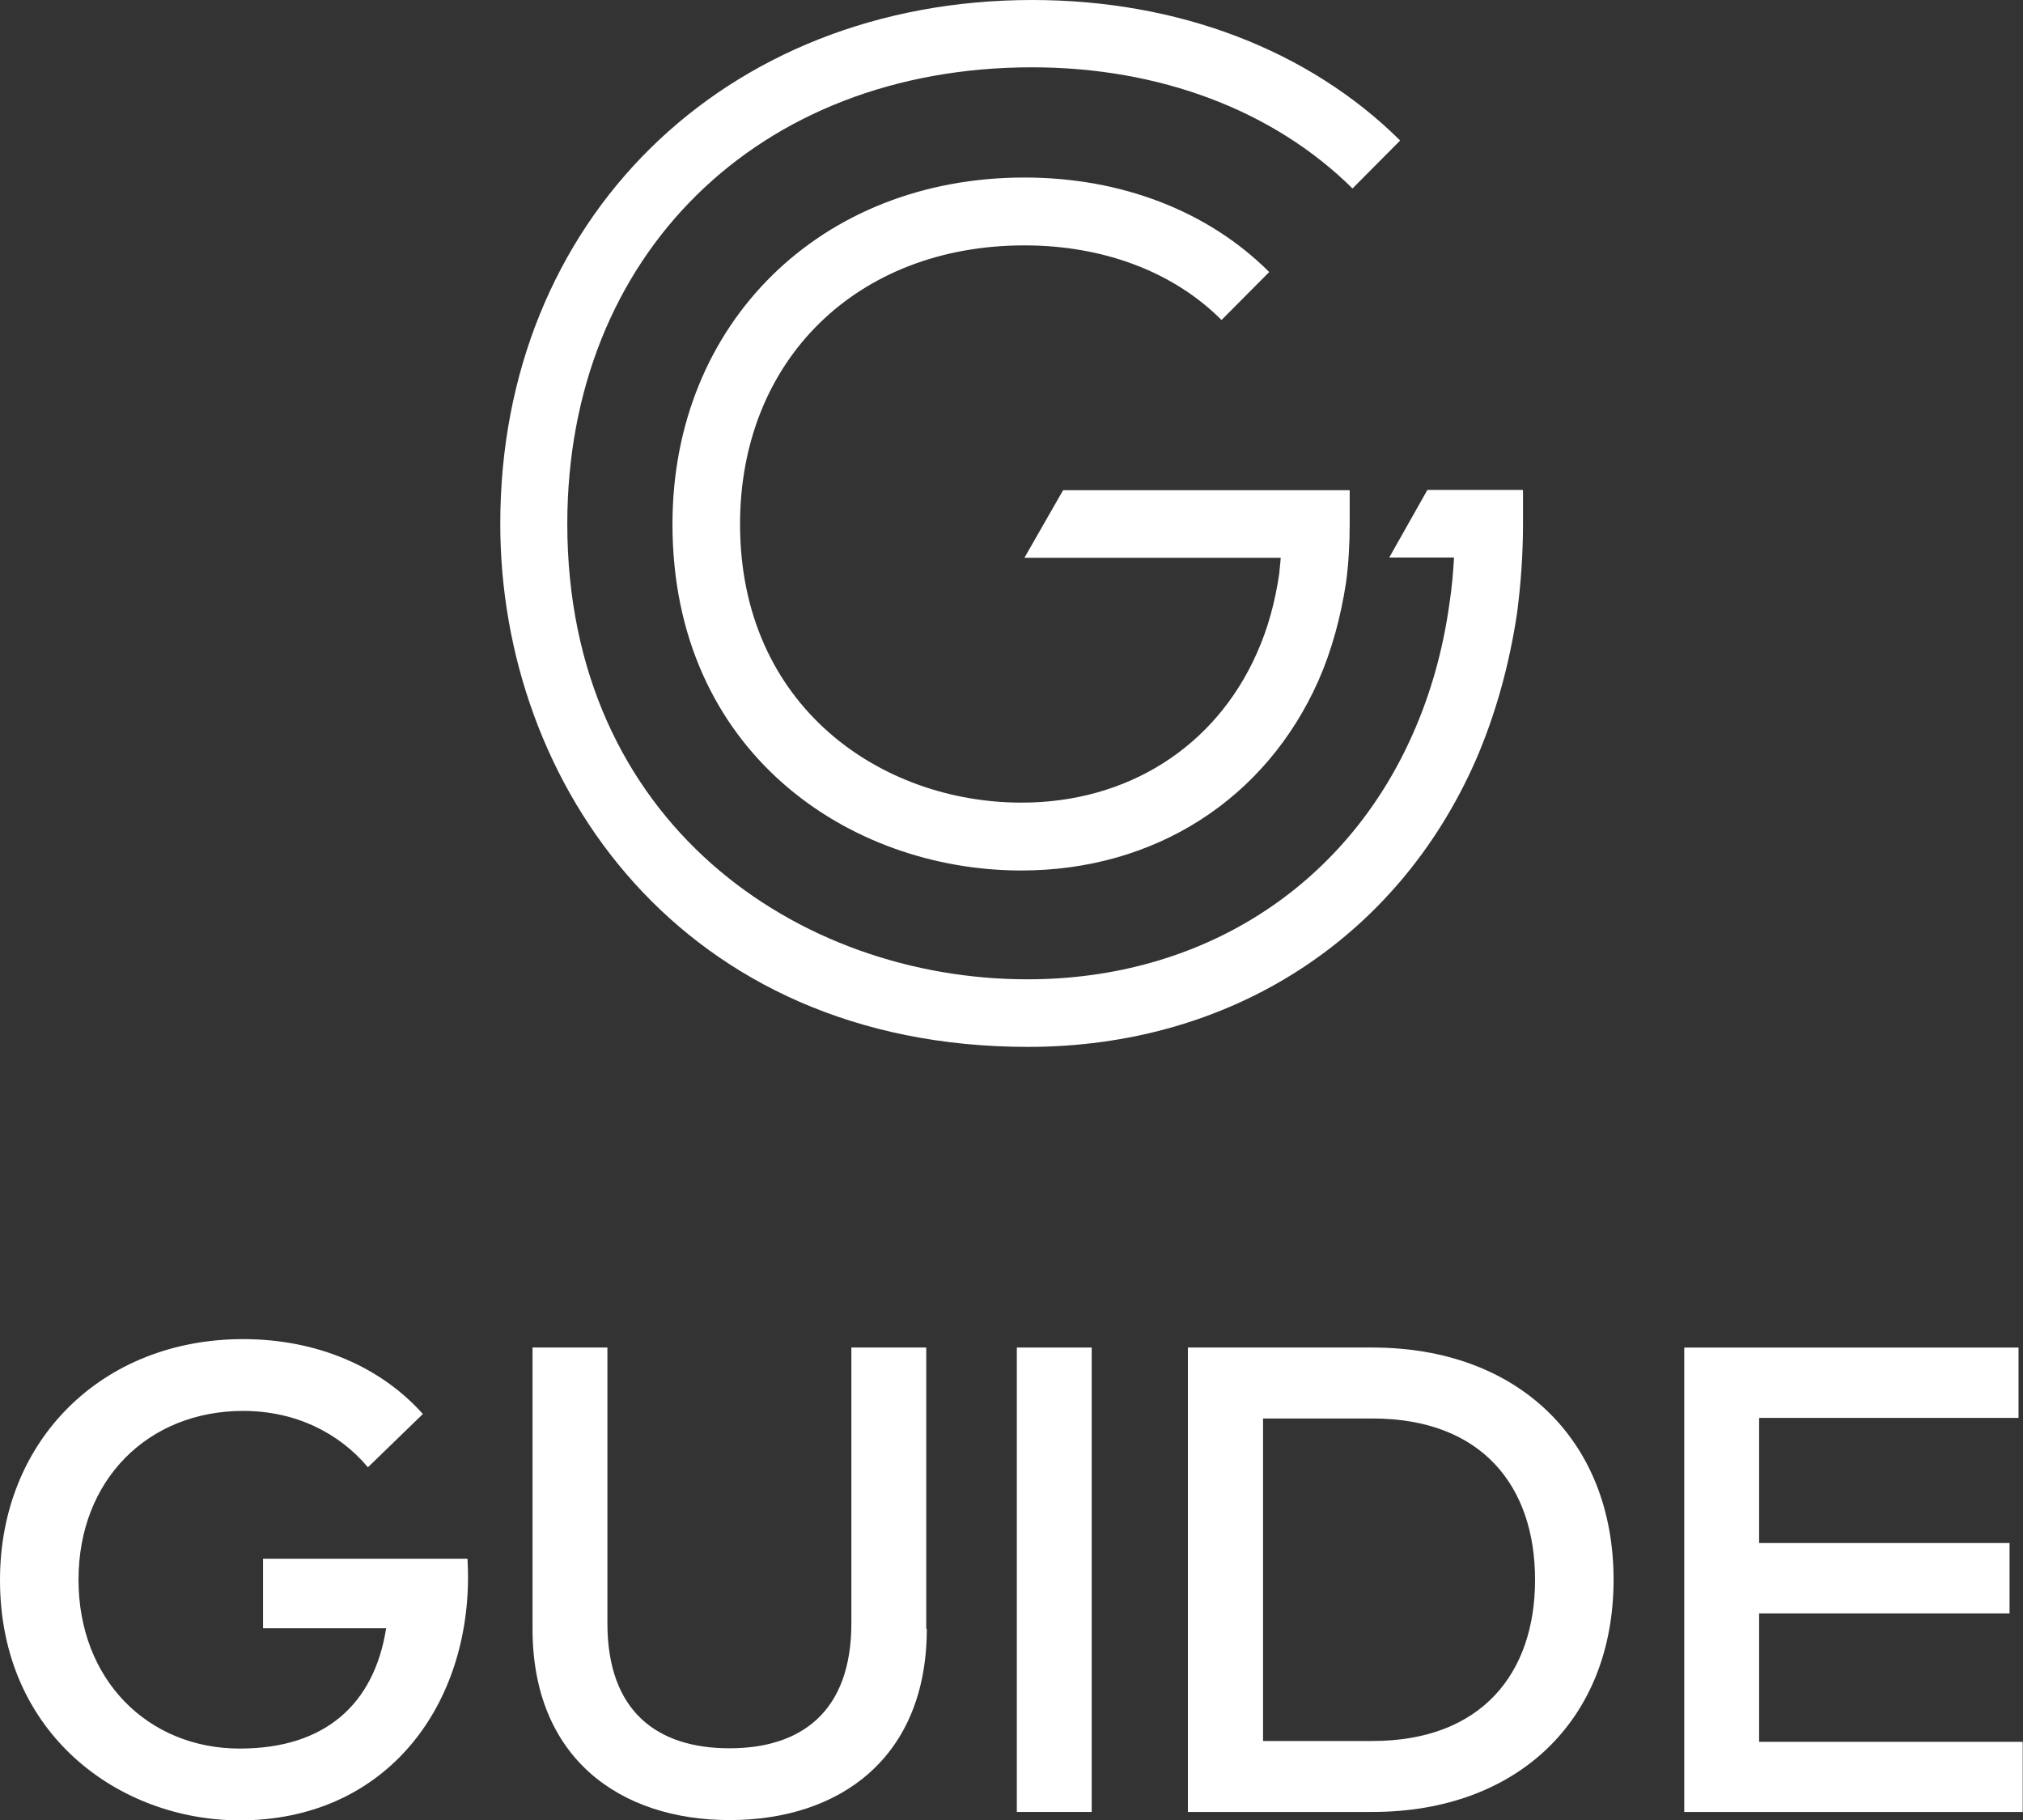 <?xml version="1.0" encoding="UTF-8"?>
<svg xmlns="http://www.w3.org/2000/svg" id="uuid-2e790a6d-b98b-45cc-9038-5b98ff6a52b5" viewBox="0 0 72.14 64.9">
  <rect x="0" y="0" width="72.14" height="64.9" fill="#333333" stroke="none"/>
  <g id="uuid-c53c043f-a39d-44da-b6b6-7ec6ea07981e">
    <g>
      <g>
        <path d="M15.08,50.42l-1.96,1.9c-1.04-1.24-2.6-2.01-4.45-2.01-3.38,0-5.87,2.45-5.87,6.02s2.48,6.02,5.75,6.02c3.02,0,4.79-1.56,5.22-4.29h-4.39v-2.48h7.29c.01,.21,.02,.43,.02,.64,0,4.75-3.02,8.69-8.14,8.69-4.27,0-8.55-3.05-8.55-8.57,0-4.98,3.64-8.59,8.67-8.59,2.64,0,4.91,.99,6.41,2.67Z" style="fill:#fff;"></path>
        <path d="M33.05,58.08c0,4.6-3.11,6.82-7.03,6.82s-7.03-2.22-7.03-6.82v-10.03h2.67v9.83c0,3.16,1.79,4.46,4.35,4.46s4.35-1.3,4.35-4.46v-9.83h2.67v10.03Z" style="fill:#fff;"></path>
        <path d="M38.93,64.61h-2.67v-16.56h2.67v16.56Z" style="fill:#fff;"></path>
        <path d="M48.94,48.05c5.18,0,8.6,3.29,8.6,8.28s-3.42,8.28-8.6,8.28h-6.58v-16.56h6.58Zm-3.9,2.53v11.5h3.9c3.89,0,5.8-2.41,5.8-5.75s-1.9-5.75-5.8-5.75h-3.9Z" style="fill:#fff;"></path>
        <path d="M72.14,64.61h-12.08v-16.56h11.92v2.51h-9.25v4.46h8.93v2.51h-8.93v4.58h9.4v2.51Z" style="fill:#fff;"></path>
      </g>
      <g>
        <path d="M48.13,17.48v1.2c0,.71-.04,1.43-.13,2.09-.19,1.24-.51,2.42-.98,3.49-1.88,4.24-5.84,6.78-10.6,6.78-6.17,0-12.44-4.25-12.44-12.35,0-7.16,5.28-12.36,12.55-12.36,3.46,0,6.56,1.2,8.73,3.37l-1.7,1.71c-1.72-1.72-4.21-2.66-7.03-2.66-5.97,0-10.14,4.09-10.14,9.94,0,6.52,5.05,9.93,10.04,9.93,3.78,0,6.91-1.99,8.39-5.33,.39-.87,.65-1.82,.8-2.85,.01-.17,.04-.36,.05-.55h-9.14l1.38-2.41h10.23Z" style="fill:#fff;"></path>
        <path d="M54.31,17.48v1.2c0,1.11-.08,2.17-.21,3.17-.28,1.88-.78,3.66-1.48,5.27-2.82,6.4-8.79,10.21-15.96,10.21-12.36,0-18.82-9.38-18.82-18.64C17.83,7.86,25.81,0,36.81,0c5.2,0,9.86,1.78,13.12,5.01l-1.7,1.71c-2.81-2.78-6.87-4.32-11.43-4.32-9.77,0-16.57,6.7-16.57,16.28,0,10.67,8.25,16.24,16.41,16.24,6.19,0,11.33-3.27,13.75-8.77,.63-1.42,1.07-2.98,1.3-4.65,.08-.52,.13-1.06,.16-1.62h-2.31l1.36-2.41h3.39Z" style="fill:#fff;"></path>
      </g>
    </g>
  </g>
</svg>
